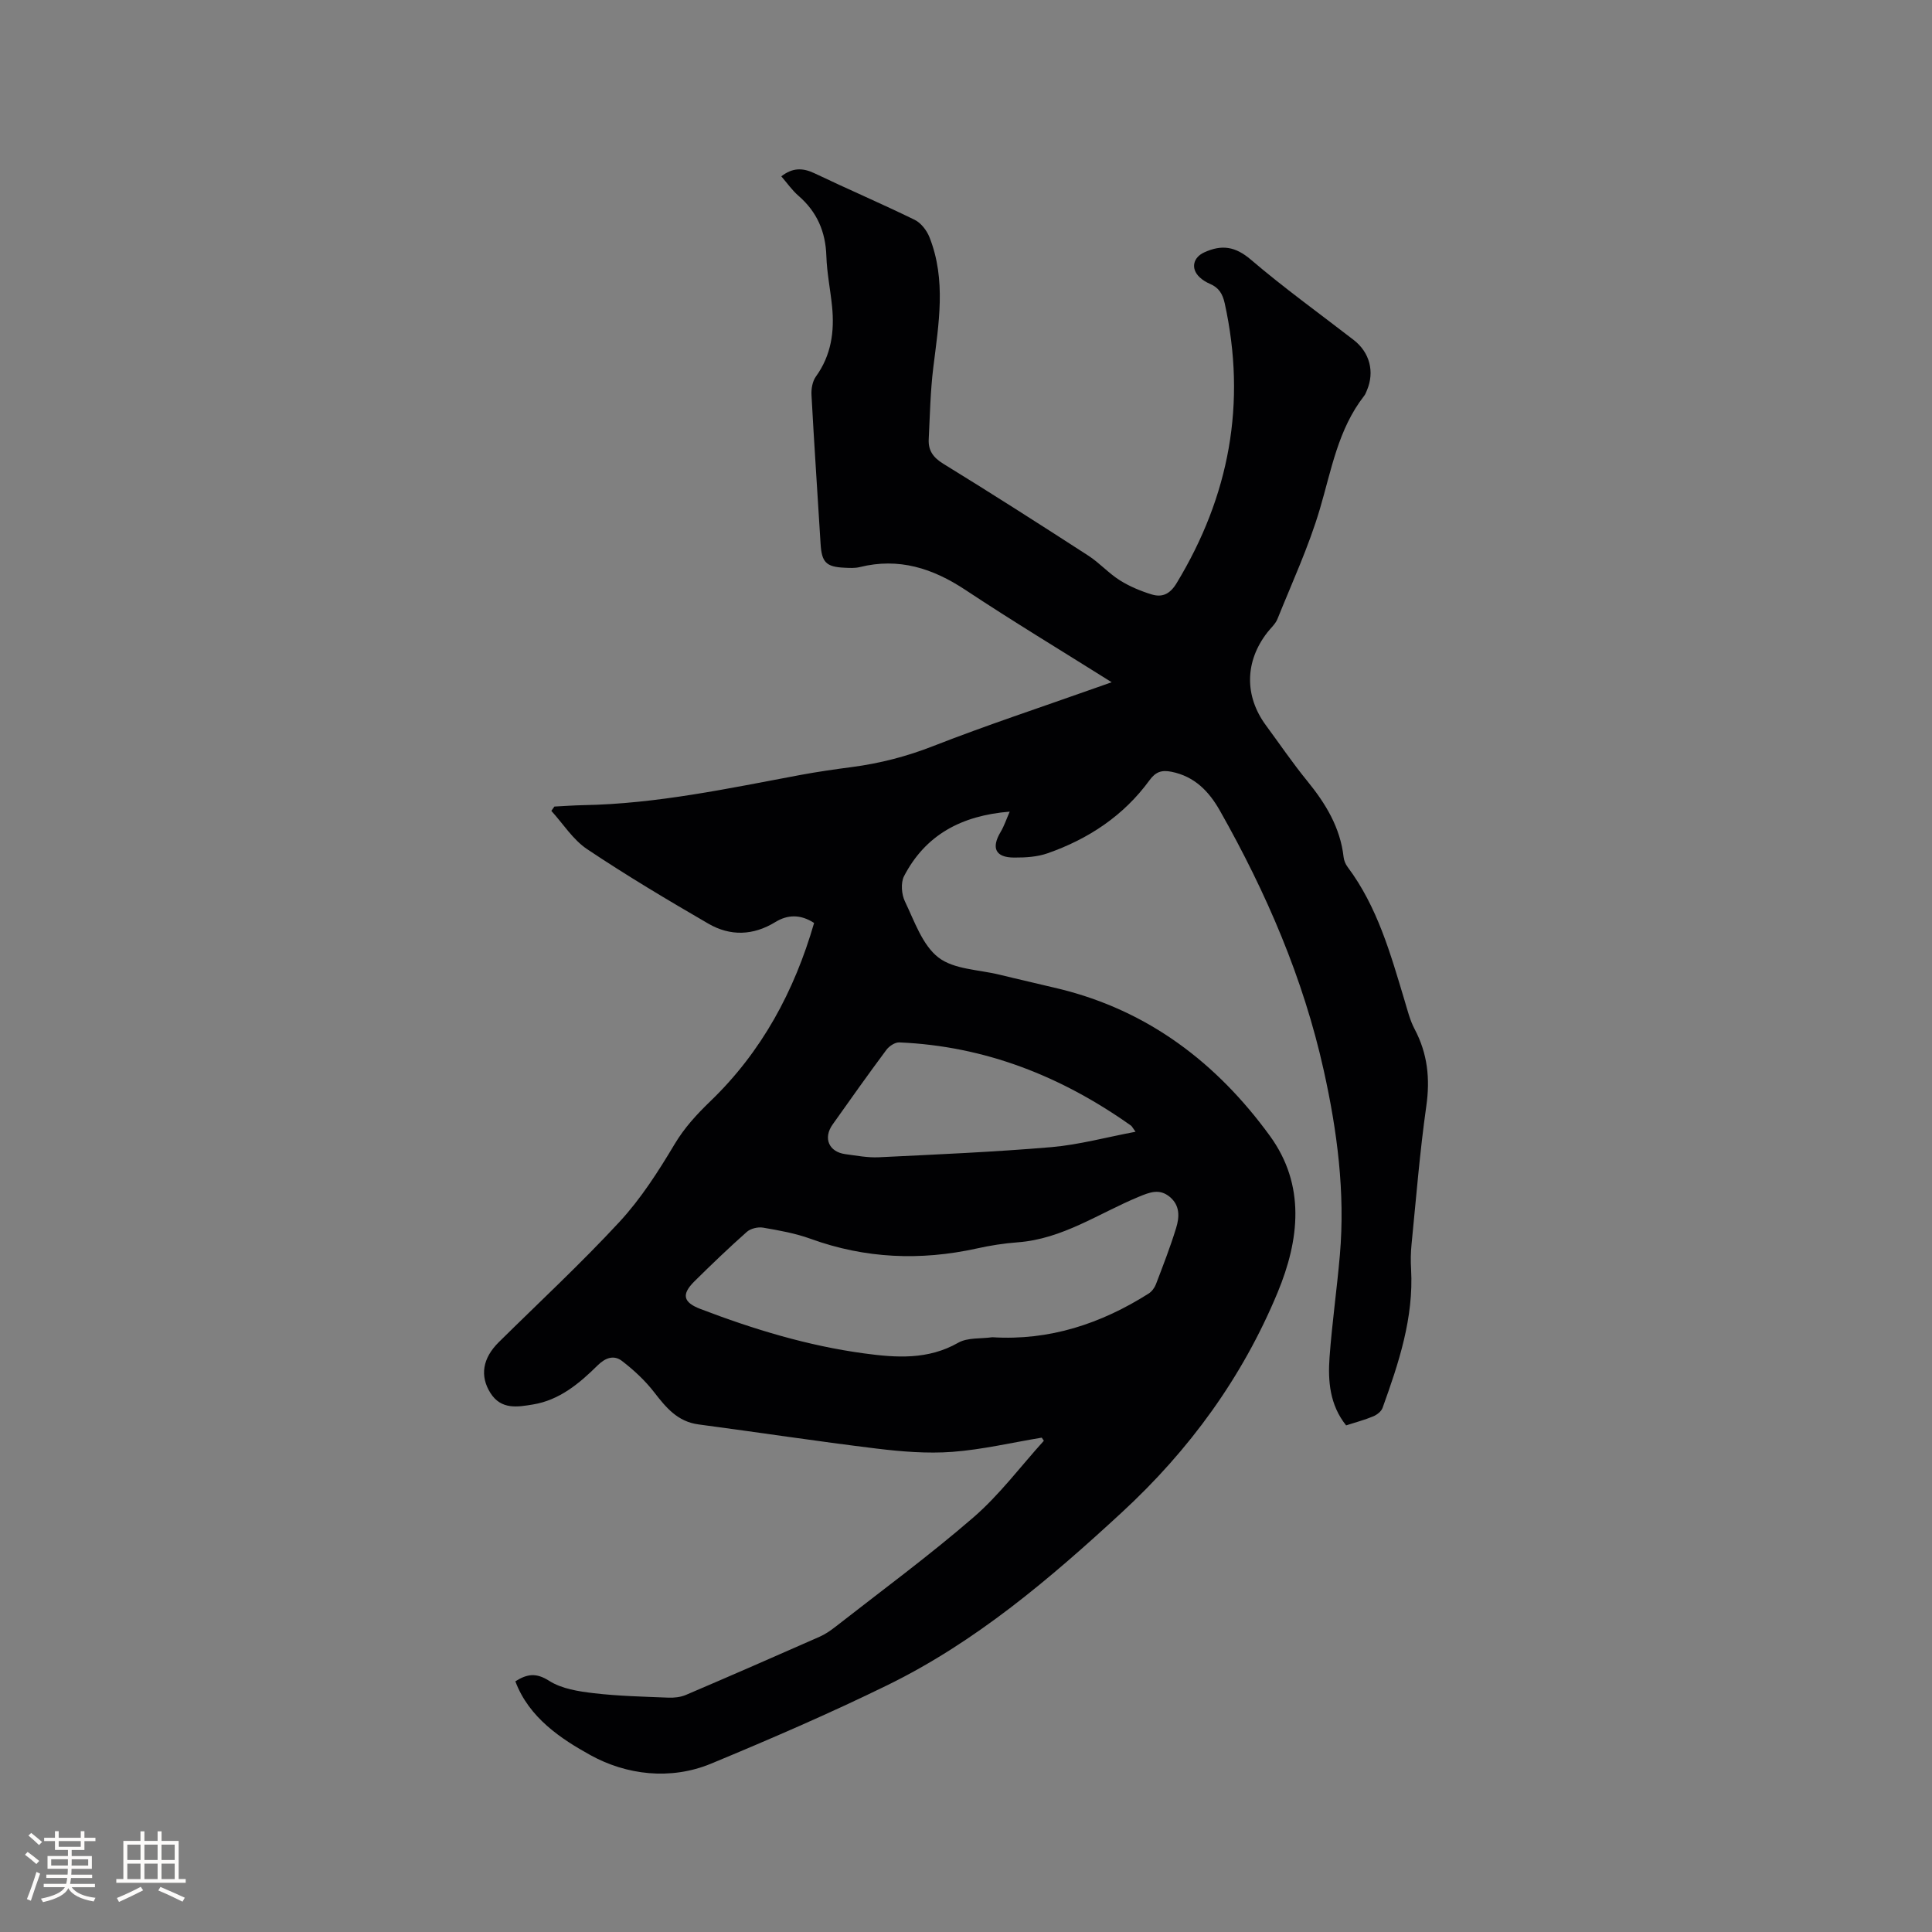 <svg enable-background="new 0 0 400 400" viewBox="0 0 400 400" xmlns="http://www.w3.org/2000/svg"><rect x="0" y="0" width="400" height="400" fill="#808080" stroke="none"/><path d="m215.68 297.65c-6.16 1.02-12.28 2.47-18.48 2.94-5.2.39-10.53-.05-15.73-.68-12.3-1.5-24.56-3.37-36.85-5-4.35-.58-6.72-3.48-9.19-6.67-1.88-2.43-4.22-4.6-6.67-6.48-1.62-1.24-3.37-.71-5.02.92-3.78 3.74-7.91 7.2-13.38 8.1-3.17.52-6.59 1.15-8.82-2.37-2.23-3.53-1.64-7.21 1.75-10.55 8.37-8.27 17.02-16.29 25-24.92 4.41-4.78 8.01-10.41 11.36-16.02 2.06-3.45 4.59-6.19 7.43-8.93 10.63-10.23 17.38-22.77 21.47-36.9-2.83-1.84-5.5-1.73-8-.2-4.61 2.83-9.35 2.97-13.88.35-8.5-4.93-16.95-9.97-25.11-15.43-2.93-1.96-4.97-5.25-7.41-7.93.21-.3.42-.59.63-.89 1.99-.1 3.97-.25 5.96-.29 15.24-.27 30.07-3.47 44.96-6.25 3.54-.66 7.11-1.17 10.68-1.64 5.79-.76 11.33-2.19 16.82-4.34 11.02-4.31 22.28-8.02 33.44-11.98.96-.34 1.91-.67 3.52-1.24-10.42-6.55-20.48-12.62-30.26-19.1-6.79-4.5-13.8-6.75-21.9-4.74-1.01.25-2.11.18-3.17.13-3.82-.17-4.71-1.15-4.94-4.98-.62-10.27-1.33-20.53-1.88-30.79-.07-1.27.2-2.83.92-3.82 3.18-4.41 3.86-9.32 3.34-14.51-.35-3.48-1.07-6.94-1.18-10.42-.16-5.07-1.95-9.17-5.78-12.49-1.34-1.16-2.37-2.67-3.55-4.02 2.31-1.81 4.43-1.8 6.88-.63 6.87 3.28 13.87 6.28 20.71 9.62 1.32.64 2.52 2.19 3.08 3.6 3.52 8.87 1.91 17.92.8 26.98-.61 4.93-.7 9.92-.95 14.89-.11 2.29.92 3.76 3.01 5.04 10.1 6.21 20.1 12.6 30.05 19.04 2.3 1.49 4.18 3.63 6.5 5.09 2.02 1.27 4.31 2.23 6.6 2.93 2.17.66 3.78-.05 5.15-2.31 10.95-18.05 14.53-37.27 9.97-57.98-.44-1.98-1.24-3.24-3.05-4.01-.77-.33-1.53-.79-2.13-1.36-1.92-1.8-1.36-4.11.95-5.16 3.61-1.65 6.41-1.25 9.64 1.5 6.84 5.85 14.17 11.12 21.3 16.64 3.32 2.57 4.37 6.6 2.73 10.44-.17.39-.31.81-.57 1.13-5.39 6.91-6.77 15.32-9.17 23.44-2.3 7.77-5.74 15.21-8.78 22.76-.42 1.04-1.38 1.86-2.09 2.78-4.67 6-4.78 13.16-.28 19.25 2.83 3.84 5.52 7.8 8.53 11.49 3.82 4.68 6.85 9.64 7.54 15.78.08.71.4 1.47.83 2.04 6.17 8.25 8.88 17.96 11.78 27.6.61 2.02 1.12 4.14 2.1 5.98 2.68 5.07 3.22 10.24 2.41 15.93-1.35 9.51-2.11 19.1-3.06 28.67-.17 1.68-.19 3.39-.09 5.08.56 10.11-2.56 19.45-5.91 28.74-.27.74-1.17 1.43-1.95 1.75-1.74.73-3.59 1.21-5.59 1.86-3.39-4.23-3.79-9.17-3.43-14.13.52-7.08 1.53-14.12 2.14-21.19 1.11-12.9-.55-25.6-3.34-38.16-4.23-19.08-11.9-36.82-21.49-53.77-2.26-4-5.25-7.13-10.07-8.08-2.03-.4-3.26.03-4.53 1.78-5.35 7.33-12.63 12.15-21.11 15.11-2.14.75-4.58.89-6.88.88-3.88 0-4.81-1.97-2.83-5.29.72-1.2 1.17-2.57 1.89-4.22-10.03.81-17.45 4.83-21.88 13.36-.71 1.38-.52 3.77.19 5.24 1.97 4.09 3.6 9.01 6.92 11.59 3.21 2.49 8.36 2.51 12.67 3.57 4.11 1.01 8.25 1.93 12.36 2.93 18.46 4.51 32.64 15.37 43.6 30.43 7.42 10.2 6.14 21.51 1.6 32.45-7.29 17.58-18.27 32.63-32.27 45.54-14.85 13.7-30.19 26.77-48.46 35.72-11.97 5.86-24.24 11.16-36.55 16.27-8.44 3.5-17.6 2.32-24.97-1.75-6.06-3.35-12.75-7.74-15.56-15.29 2.44-1.54 4.3-1.82 7-.1 2.59 1.65 6.08 2.19 9.25 2.56 5.11.6 10.28.71 15.42.92 1.21.05 2.55-.1 3.65-.57 9.25-3.95 18.47-7.98 27.67-12.04 1.15-.51 2.22-1.24 3.21-2.01 9.6-7.51 19.45-14.75 28.66-22.72 5.39-4.67 9.74-10.53 14.56-15.85-.14-.21-.29-.42-.44-.64zm-10.24-20.79c11.85.74 22.51-2.8 32.37-9.04.65-.41 1.23-1.19 1.51-1.92 1.47-3.85 2.97-7.7 4.18-11.64.69-2.24.85-4.64-1.29-6.44-2.15-1.8-4.16-.98-6.46-.03-8.25 3.41-15.77 8.74-25.07 9.42-2.84.21-5.69.66-8.47 1.28-11.65 2.56-23.08 2.09-34.36-2-3.16-1.15-6.54-1.75-9.87-2.32-1.05-.18-2.57.18-3.35.87-3.72 3.3-7.32 6.75-10.86 10.25-2.71 2.69-2.36 4.34 1.25 5.72 10.99 4.2 22.21 7.62 33.91 9.2 6.65.9 13.19 1.36 19.46-2.21 1.95-1.11 4.69-.8 7.05-1.14zm29.66-42.54c-.61-.83-.73-1.13-.96-1.29-14.38-10.19-30.19-16.46-47.95-17.21-.89-.04-2.1.77-2.68 1.55-3.79 5.09-7.46 10.27-11.13 15.45-2 2.82-.77 5.67 2.63 6.13 2.3.31 4.64.76 6.94.65 11.93-.58 23.86-1.09 35.76-2.1 5.72-.5 11.36-2.05 17.39-3.18z" fill="#010103"/><g fill="#fcfbfa"><path d="m5.17 384 .55-.58c.85.61 1.65 1.24 2.4 1.87l-.59.64c-.83-.73-1.62-1.38-2.36-1.93m1.22 9.53-.82-.34c.71-1.76 1.37-3.64 1.98-5.63.24.13.5.25.76.36-.6 1.67-1.24 3.54-1.92 5.61m-.5-13.5.57-.54c.56.44 1.31 1.06 2.26 1.87l-.64.64c-.68-.66-1.41-1.32-2.19-1.97m3.25.46h2.24v-1.36h.77v1.36h4.57v-1.36h.76v1.36h2.28v.69h-2.28v1.84h-2.64v1.26h4.18v2.64h-4.21c0 .45-.02.86-.05 1.21h4.32v.69h-4.38c-.04.34-.1.75-.19 1.22h5.15v.69h-4.82c.87 1.19 2.51 1.92 4.93 2.19-.17.31-.3.57-.37.76-2.77-.49-4.52-1.41-5.26-2.76-.56 1.26-2.3 2.23-5.24 2.9-.12-.24-.26-.48-.43-.72 2.73-.55 4.38-1.34 4.96-2.38h-4.38v-.69h4.65c.1-.38.17-.79.21-1.22h-4.32v-.69h4.4c.03-.34.05-.75.05-1.21h-4.2v-2.64h4.23v-1.26h-2.69v-1.84h-2.24zm1.46 4.46v1.29h3.45c.01-.4.02-.57.01-.53v-.32-.45h-3.46zm1.55-2.59h4.57v-1.19h-4.57zm6.11 2.59h-3.42v.77c-.01.19-.01.37-.02.53h3.44z"/><path d="m32.63 379.16h.82v1.98h3.54v7.89h1.46v.78h-14.37v-.78h1.46v-7.89h3.54v-1.98h.82v1.98h2.73zm-3.49 11.48.5.73c-1.61.82-3.28 1.63-5 2.41-.13-.27-.28-.55-.44-.82 1.75-.72 3.4-1.49 4.94-2.32m-2.78-5.55h2.73v-3.18h-2.73zm0 3.95h2.73v-3.2h-2.73zm3.54-3.95h2.73v-3.18h-2.73zm0 3.95h2.73v-3.2h-2.73zm7.89 4.68c-1.84-.92-3.51-1.7-5.02-2.32l.45-.73c1.89.8 3.57 1.55 5.04 2.23zm-1.62-11.81h-2.73v3.18h2.73zm-2.73 7.13h2.73v-3.2h-2.73z"/></g></svg>